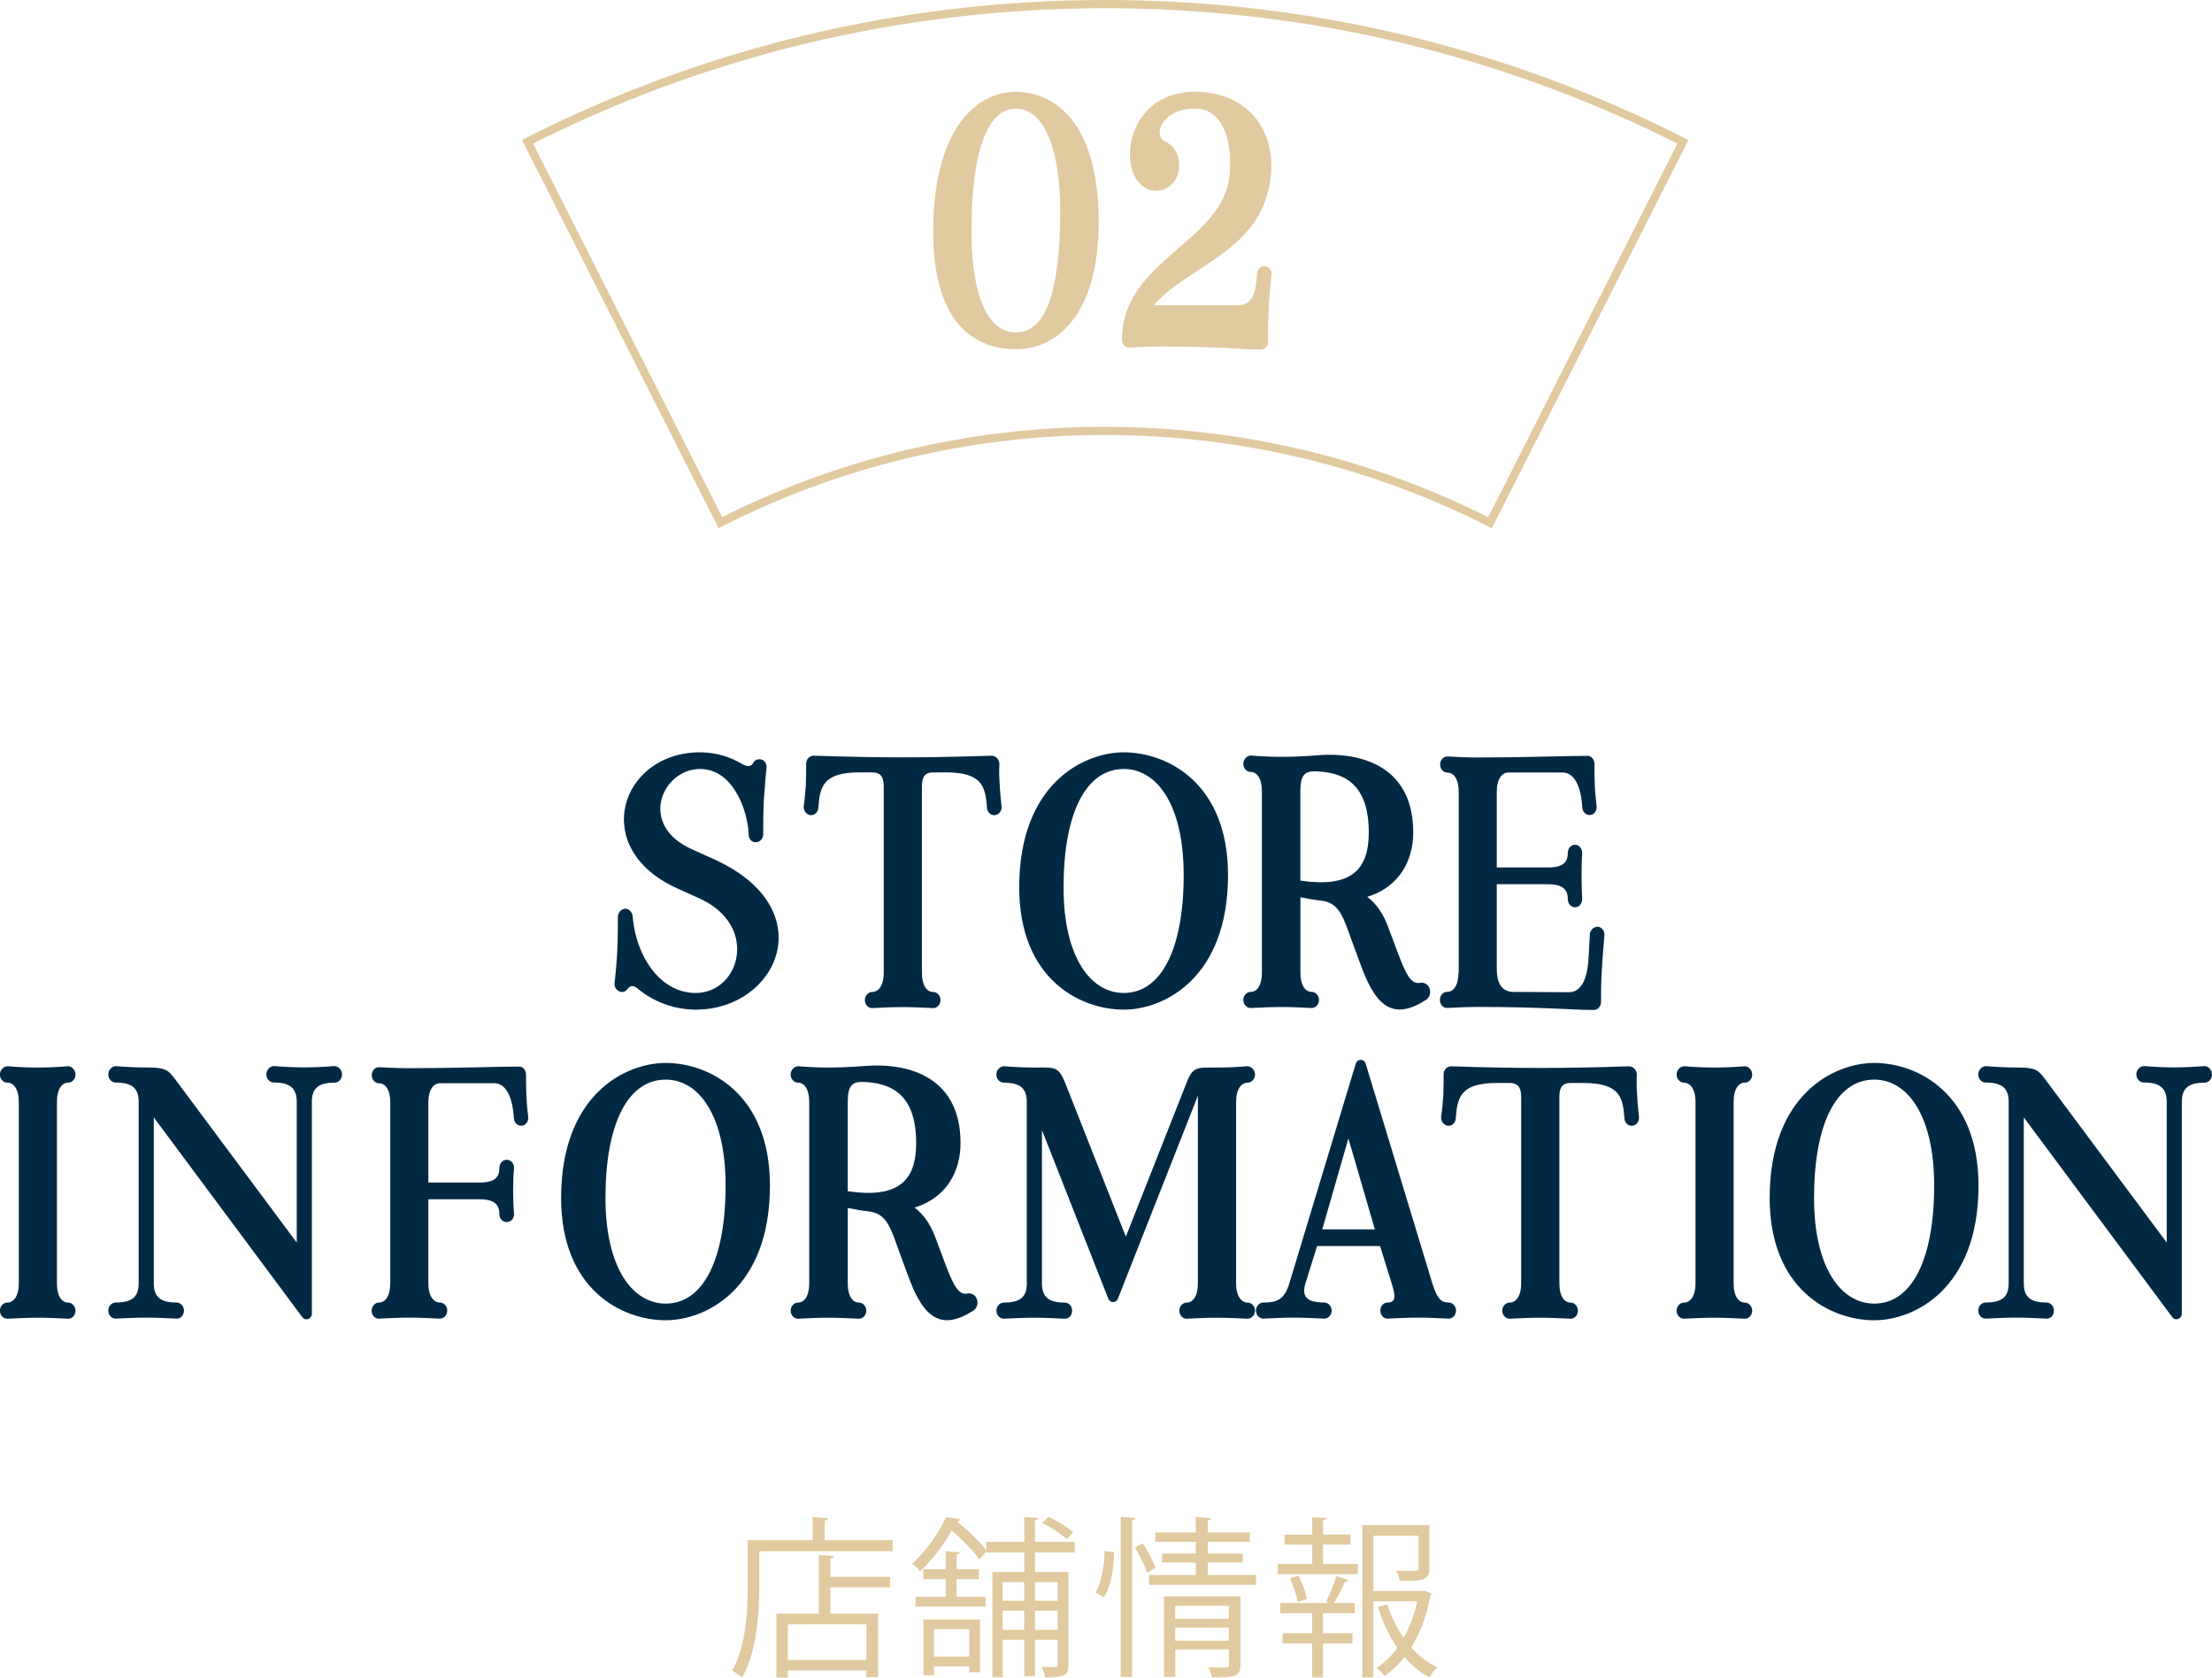 <?xml version="1.0" encoding="UTF-8"?>
<svg id="_レイヤー_2" data-name="レイヤー 2" xmlns="http://www.w3.org/2000/svg" viewBox="0 0 269.25 204.26">
  <defs>
    <style>
      .cls-1 {
        fill: #022944;
      }

      .cls-2 {
        fill: #e1ca9f;
      }

      .cls-3 {
        fill: none;
        stroke: #e1ca9f;
        stroke-miterlimit: 10;
      }
    </style>
  </defs>
  <g id="design">
    <g>
      <g>
        <path class="cls-2" d="M100.38,187.53h8.27v1.34h-16.23v4.2c0,3.23-.27,7.96-2.08,11.17-.25-.25-.88-.65-1.22-.82,1.72-3.04,1.89-7.31,1.89-10.35v-5.54h7.92v-2.81l1.87.13c-.02.15-.13.25-.42.29v2.39ZM101.49,189.48c-.02.15-.13.25-.42.29v2.22h7.29v1.28h-7.29v3.21h5.82v7.71h-1.43v-.8h-9.57v.86h-1.38v-7.77h5.16v-7.14l1.83.12ZM105.46,202.12v-4.35h-9.57v4.35h9.57Z"/>
        <path class="cls-2" d="M130.83,189.02h-4.85v2.37h4.07v11.32c0,1.43-.67,1.51-2.83,1.51-.06-.34-.25-.9-.42-1.26.78.02,1.45.02,1.66.02s.29-.06.29-.29v-3.04h-2.77v4.43h-1.3v-4.43h-2.62v4.56h-1.26v-12.81h3.88v-2.37h-4.62v-.13l-.84.97c-.69-.99-2.08-2.42-3.38-3.53-.9,1.57-2.18,3.44-3.86,5-.21-.31-.65-.76-.97-.94,1.93-1.72,3.36-3.97,4.16-5.69l1.72.27c-.04.15-.17.25-.42.27,1.32,1.05,2.83,2.48,3.59,3.51v-1.03h4.62v-3.02l1.7.11c-.02.15-.12.25-.4.29v2.62h4.85v1.3ZM116.44,192.27v2.14h3.53v1.2h-8.52v-1.2h3.67v-2.14h-2.73v-1.2h2.73v-2.2l1.74.13c-.02.13-.15.23-.42.27v1.8h2.71v1.2h-2.71ZM112.41,203.97v-6.78h6.87v6.42h-1.3v-.71h-4.3v1.07h-1.26ZM117.98,198.36h-4.3v3.34h4.3v-3.34ZM124.67,192.63h-2.62v2.27h2.62v-2.27ZM122.05,198.44h2.62v-2.33h-2.62v2.33ZM128.75,192.63h-2.77v2.27h2.77v-2.27ZM125.98,198.44h2.77v-2.33h-2.77v2.33ZM127.63,184.69c1.07.48,2.35,1.28,3,1.89l-.8.82c-.65-.63-1.93-1.45-2.98-1.99l.78-.71Z"/>
        <path class="cls-2" d="M135.6,189c0,1.87-.36,4.14-1.22,5.48-.78-.46-.9-.53-1.05-.59.76-1.16,1.09-3.3,1.13-5.06l1.13.17ZM136.42,184.69l1.78.13c-.02.15-.13.25-.4.27v19.08h-1.38v-19.48ZM139.65,191.49c-.29-.8-.94-2.12-1.51-3.09l.97-.48c.61.94,1.28,2.18,1.55,2.96l-1.01.61ZM147.02,191.77h5.86v1.2h-13v-1.2h5.67v-1.53h-4.09v-1.09h4.09v-1.43h-4.93v-1.13h4.93v-1.89l1.89.13c-.02.15-.13.25-.42.29v1.47h5.12v1.13h-5.12v1.43h4.26v1.09h-4.26v1.53ZM150.99,194.37v8.34c0,1.36-.54,1.51-3.46,1.51-.06-.36-.25-.86-.44-1.22.59.02,1.13.04,1.53.04.86,0,.97,0,.97-.34v-1.87h-6.53v3.34h-1.37v-9.8h9.3ZM149.58,195.52h-6.53v1.58h6.53v-1.58ZM143.05,199.77h6.53v-1.6h-6.53v1.6Z"/>
        <path class="cls-2" d="M161.05,188.07v2.35h4.22v1.24h-9.74v-1.24h4.2v-2.35h-3.36v-1.22h3.36v-2.12l1.72.1c-.02.15-.12.25-.4.27v1.74h3.34v1.22h-3.34ZM161.41,195.02c.44-.84.99-2.22,1.26-3.13l1.49.5c-.06.13-.21.19-.44.19-.34.74-.86,1.85-1.34,2.6h2.52v1.24h-3.86v2.44h3.59v1.24h-3.59v4.14h-1.32v-4.14h-3.61v-1.24h3.61v-2.44h-3.88v-1.24h5.96l-.38-.17ZM157.96,195.06c-.11-.76-.5-1.97-.97-2.9l1.09-.29c.46.9.88,2.1,1.01,2.83l-1.13.36ZM173.37,193.68l.88.32c-.04.13-.08.19-.15.27-.38,2.23-1.16,4.43-2.31,6.32.92,1.05,1.99,1.89,3.19,2.41-.34.29-.78.84-.99,1.22-1.13-.59-2.14-1.43-3.02-2.46-.71.88-1.51,1.66-2.46,2.29-.23-.32-.63-.71-.97-.95.99-.65,1.85-1.49,2.56-2.48-1.03-1.45-1.83-3.17-2.37-4.98l1.13-.29c.46,1.45,1.15,2.86,1.99,4.07.78-1.37,1.32-2.9,1.66-4.45h-5.35v9.26h-1.34v-18.54h8.17v5.27c0,1.51-.76,1.51-3.61,1.51-.04-.36-.25-.86-.42-1.22.54,0,1.07.02,1.47.02,1.16,0,1.24,0,1.24-.34v-3.95h-5.5v6.74h5.94l.25-.06Z"/>
      </g>
      <g>
        <g>
          <path class="cls-2" d="M133.71,25.63c.41,12.53-4.96,16.89-10.06,16.89-4.33,0-10.06-2.36-10.06-14.37s4.96-16.97,10.06-16.97c4.29,0,9.66,3.17,10.06,14.45ZM129.05,25.63c0-7.73-2.07-12.41-5.4-12.41s-5.4,4.92-5.4,14.93c0,7.98,2.04,12.33,5.4,12.33s5.4-4.19,5.4-14.85Z"/>
          <path class="cls-2" d="M154.76,33.52c-.11.98-.26,2.48-.33,4.03-.07,1.55-.11,3.05-.07,4.03,0,.57-.44,1.02-.96.98-2.55,0-4.18-.37-12.25-.37-1.41,0-2.78.08-3.66.12-.52.04-.92-.41-.92-.98,0-9.69,12.36-11.84,13.1-20.06.41-4.64-1.11-8.06-4.18-8.06-4.11,0-5.25,3.38-3.63,4.03.93.45,1.48,1.26,1.63,2.32.3,1.71-.74,3.34-2.26,3.62-1.04.2-2-.2-2.7-1.06-2.33-2.89-.78-10.95,6.96-10.95,6.07,0,9.73,4.35,9.21,10.09-.85,9.36-10.06,10.95-14.25,15.91h10.14c1.92,0,2.29-1.51,2.41-3.83.04-.53.44-.98.92-.94.52.04.93.53.85,1.1Z"/>
        </g>
        <path class="cls-3" d="M134.53,52.47c16.86,0,32.77,4.03,46.84,11.17l23.48-46.37C183.73,6.54,159.83.5,134.53.5s-49.2,6.04-70.32,16.76l23.48,46.37c14.07-7.14,29.98-11.17,46.84-11.17Z"/>
      </g>
    </g>
    <g>
      <path class="cls-1" d="M86.91,104.62c13.32,6.02,7.77,18.31-2.22,18.31-2.81,0-5.33-1.1-7.07-2.56-.63-.53-1-.28-1.26.08-.15.2-.44.37-.7.33-.52-.04-.92-.53-.85-1.1.11-.98.26-2.48.33-4.03.07-1.51.07-3.05.07-3.99,0-.57.44-1.02.96-1.02.48.04.85.53.85,1.06.41,4.72,3.33,9.2,7.66,9.2,5.4,0,7.77-8.22.44-11.52l-2.7-1.22c-10.8-4.88-6.85-16.56,2.78-16.56,2.18,0,3.85.69,5,1.34.67.41,1.18.49,1.48-.04.15-.28.44-.49.81-.45.52,0,.89.53.81,1.1-.11.94-.22,2.44-.33,3.99-.07,1.55-.07,3.05-.07,4.03,0,.57-.44,1.02-.96.98-.48,0-.85-.49-.81-1.02-.15-3.01-1.96-7.9-5.92-7.9-4.59,0-7.62,6.8-1,9.77l2.7,1.22Z"/>
      <path class="cls-1" d="M121.1,99.25c-.52.04-.93-.37-.96-.9-.19-2.56-.56-4.31-5-4.31h-1.55c-.85,0-1.37.37-1.37,1.67v22.71c0,1.63.63,2.36,1.37,2.36.48,0,.89.45.89.98,0,.57-.44,1.02-.93.98-.89-.04-2.26-.12-3.66-.12s-2.81.08-3.66.12c-.52.04-.96-.41-.96-.98,0-.53.41-.98.89-.98.74,0,1.41-.73,1.41-2.36v-22.71c0-1.3-.56-1.67-1.41-1.67h-1.55c-4.44,0-4.81,1.75-5,4.31-.04.53-.44.94-.93.9-.52-.04-.89-.53-.85-1.1.11-.69.19-1.63.26-2.56.04-.94.04-1.91.04-2.56-.04-.57.41-1.02.92-1.02,0,0,5.33.2,10.84.2s10.8-.2,10.8-.2c.52,0,.96.45.96,1.02-.04.65-.04,1.63.04,2.56.04.94.15,1.87.22,2.56.07.57-.33,1.06-.81,1.1Z"/>
      <path class="cls-1" d="M149.48,106.53c0,12.57-7.81,16.4-12.69,16.4-5.33,0-12.73-3.74-12.73-14.89,0-12.57,7.81-16.44,12.73-16.44,5.33,0,12.69,3.78,12.69,14.94ZM144.08,106.53c0-8.55-3.26-12.9-7.29-12.9-4.63,0-7.33,5.41-7.33,14.41,0,8.51,3.29,12.86,7.33,12.86,4.59,0,7.29-5.41,7.29-14.37Z"/>
      <path class="cls-1" d="M173.94,120.2c.3.53.11,1.26-.37,1.55-3.81,2.44-5.99,1.02-7.84-3.99l-1.11-3.01c-1.11-3.05-1.55-4.84-3.81-5.09-.81-.08-1.63-.24-2.52-.41v9.16c0,1.63.63,2.36,1.37,2.36.48,0,.89.45.89.98,0,.57-.44,1.02-.96.98-.85-.04-2.26-.12-3.63-.12s-2.81.08-3.66.12c-.52.04-.96-.41-.96-.98,0-.53.41-.98.89-.98.74,0,1.37-.73,1.37-2.36v-22.06c0-1.63-.63-2.36-1.37-2.36-.48,0-.89-.45-.89-.98,0-.57.44-1.02.96-1.02.85.08,2.26.16,3.66.16,2.33,0,4.59-.2,4.59-.2,4.11-.33,11.47.69,11.47,9.4,0,3.42-1.67,6.63-5.59,7.85,1.11.85,1.92,2.03,2.52,3.62l1.11,2.97c1.04,2.77,1.67,4.11,2.81,3.87.41-.08.85.12,1.07.53ZM158.28,107.22c6.14.9,8.33-1.26,8.33-5.86,0-6.02-3.11-7.37-6.59-7.45-1.22,0-1.74.49-1.74,2.44v10.87Z"/>
      <path class="cls-1" d="M177.56,118.41v-21.98c0-1.63-.63-2.36-1.37-2.36-.52,0-.89-.45-.89-.98,0-.57.41-1.02.92-.98.89.04,2.26.12,3.66.12,5.37,0,10.95-.2,13.28-.2.52-.04.92.41.92.98,0,.69,0,1.63.04,2.56.04.98.15,1.91.22,2.56.07.57-.3,1.1-.81,1.1-.48.04-.89-.37-.93-.9-.07-1.38-.48-4.27-2.41-4.27h-6.59c-.74,0-1.41.73-1.41,2.36v9.2h6.25c1.89,0,2.4-.69,2.4-1.79,0-.53.37-.98.89-.98.48,0,.89.49.85,1.06-.04.69-.07,1.71-.07,2.73s.04,2.03.07,2.77c.04.57-.37,1.06-.85,1.06-.52,0-.89-.45-.89-.98,0-1.1-.52-1.83-2.4-1.83h-6.25v10.26c0,1.55.41,2.73,1.89,2.85,2.59,0,5.07.04,6.92.04,1.92-.04,2.29-2.65,2.37-4.27l.15-2.77c.04-.53.48-.94.96-.94.52.04.89.57.81,1.1-.07.98-.22,2.48-.3,4.03-.11,1.55-.11,3.05-.11,4.03,0,.57-.44,1.02-.93.98-2.59,0-6.03-.37-14.1-.37-1.41,0-2.77.08-3.66.12-.52.04-.92-.41-.92-.98,0-.53.37-.98.89-.98.74,0,1.37-.73,1.37-2.36Z"/>
      <path class="cls-1" d="M2.29,156.24v-22.06c0-1.63-.67-2.36-1.41-2.36-.48,0-.89-.45-.89-.98,0-.57.44-1.02.96-1.02.85.08,2.26.16,3.66.16s2.78-.08,3.66-.16c.48,0,.92.45.92,1.02,0,.53-.41.98-.89.98-.74,0-1.37.73-1.37,2.36v22.06c0,1.63.63,2.36,1.37,2.36.48,0,.89.45.89.98,0,.57-.44,1.02-.92.98-.89-.04-2.26-.12-3.66-.12s-2.81.08-3.66.12c-.52.04-.96-.41-.96-.98,0-.53.41-.98.89-.98.74,0,1.41-.73,1.41-2.36Z"/>
      <path class="cls-1" d="M41.63,130.84c0,.53-.41.98-.89.98-2.04,0-2.78.73-2.78,2.36v25.76c0,.65-.78.94-1.15.45l-18.09-24.34v20.18c0,1.63.74,2.36,2.78,2.36.48,0,.89.45.89.98,0,.57-.41,1.02-.93.98-.89-.04-2.26-.12-3.66-.12s-2.78.08-3.66.12c-.52.04-.96-.41-.96-.98,0-.53.41-.98.89-.98,2.07,0,2.81-.73,2.81-2.36v-22.06c0-1.63-.74-2.36-2.81-2.36-.48,0-.89-.45-.89-.98,0-.57.44-1.02.96-1.02.89.08,2.26.16,3.66.16,2.44,0,2.66.33,3.48,1.38l14.84,19.94v-17.13c0-1.63-.78-2.36-2.81-2.36-.48,0-.89-.45-.89-.98,0-.57.44-1.02.96-1.02.85.08,2.26.16,3.66.16s2.78-.08,3.63-.16c.52,0,.96.45.96,1.02Z"/>
      <path class="cls-1" d="M47.51,156.24v-21.98c0-1.63-.63-2.36-1.37-2.36-.48,0-.89-.45-.89-.98,0-.57.41-1.02.92-.98.89.04,2.26.12,3.66.12,5.37,0,10.95-.2,13.28-.2.52-.04.92.41.92.98,0,.69,0,1.63.04,2.56.04.98.15,1.91.22,2.56.07.57-.3,1.1-.81,1.1-.48.04-.89-.37-.93-.9-.07-1.38-.48-4.27-2.41-4.27h-6.59c-.74,0-1.41.73-1.41,2.36v9.73h6.25c1.89,0,2.4-.69,2.4-1.79,0-.53.37-.98.89-.98s.93.49.89,1.02c-.07.73-.11,1.75-.11,2.77s.04,2.03.11,2.77c.04.57-.37,1.02-.89,1.02s-.89-.41-.89-.94c0-1.1-.52-1.83-2.4-1.83h-6.25v10.21c0,1.63.67,2.36,1.41,2.36.48,0,.89.45.89.98,0,.57-.44,1.02-.96.98-.89-.04-2.26-.12-3.66-.12s-2.77.08-3.66.12c-.52.04-.92-.41-.92-.98,0-.53.41-.98.89-.98.74,0,1.37-.73,1.37-2.36Z"/>
      <path class="cls-1" d="M93.72,144.35c0,12.57-7.81,16.4-12.69,16.4-5.33,0-12.73-3.74-12.73-14.89,0-12.57,7.81-16.44,12.73-16.44,5.33,0,12.69,3.78,12.69,14.94ZM88.32,144.35c0-8.55-3.26-12.9-7.29-12.9-4.63,0-7.33,5.41-7.33,14.41,0,8.51,3.29,12.86,7.33,12.86,4.59,0,7.29-5.41,7.29-14.37Z"/>
      <path class="cls-1" d="M118.84,158.03c.3.53.11,1.26-.37,1.55-3.81,2.44-5.99,1.02-7.84-3.99l-1.11-3.01c-1.11-3.05-1.55-4.84-3.81-5.09-.81-.08-1.63-.24-2.52-.41v9.16c0,1.63.63,2.36,1.37,2.36.48,0,.89.45.89.98,0,.57-.44,1.02-.96.98-.85-.04-2.26-.12-3.63-.12s-2.81.08-3.66.12c-.52.04-.96-.41-.96-.98,0-.53.41-.98.89-.98.74,0,1.37-.73,1.37-2.36v-22.06c0-1.63-.63-2.36-1.37-2.36-.48,0-.89-.45-.89-.98,0-.57.44-1.02.96-1.02.85.08,2.26.16,3.66.16,2.33,0,4.59-.2,4.59-.2,4.11-.33,11.47.69,11.47,9.4,0,3.42-1.67,6.63-5.59,7.85,1.11.85,1.92,2.03,2.52,3.62l1.11,2.97c1.04,2.77,1.67,4.11,2.81,3.87.41-.08.85.12,1.07.53ZM103.19,145.04c6.14.9,8.33-1.26,8.33-5.86,0-6.02-3.11-7.37-6.59-7.45-1.22,0-1.74.49-1.74,2.44v10.87Z"/>
      <path class="cls-1" d="M124.98,156.24v-22.06c0-1.63-.74-2.36-2.81-2.36-.48,0-.89-.45-.89-.98,0-.57.44-1.02.96-1.02.89.08,2.26.16,3.66.16,2.44,0,2.92-.2,3.74,1.83l7.4,18.76,7.4-18.76c.78-1.99,1.29-1.83,3.7-1.83,1.41,0,2.81-.08,3.66-.16.52,0,.96.45.96,1.02,0,.53-.41.98-.89.98-.74,0-1.41.73-1.41,2.36v22.06c0,1.63.67,2.36,1.41,2.36.48,0,.89.45.89.98,0,.57-.44,1.02-.96.98-.85-.04-2.26-.12-3.66-.12s-2.77.08-3.66.12c-.48.04-.93-.41-.93-.98,0-.53.41-.98.89-.98.74,0,1.37-.73,1.37-2.36v-22.83l-9.73,24.7c-.22.57-.96.57-1.18,0l-8.07-20.51v18.64c0,1.63.74,2.36,2.78,2.36.52,0,.89.45.89.98,0,.57-.41,1.02-.93.98-.89-.04-2.26-.12-3.66-.12s-2.78.08-3.66.12c-.52.04-.96-.41-.96-.98,0-.53.41-.98.89-.98,2.07,0,2.81-.73,2.81-2.36Z"/>
      <path class="cls-1" d="M152.88,159.57c0-.53.41-.98.89-.98,1.59,0,2.55-.28,3.18-2.36l8.07-26.7c.19-.65,1.04-.65,1.22,0l8.1,26.7c.63,2.08,1.22,2.36,2,2.36.48,0,.89.45.89.98,0,.57-.44,1.02-.96.98-.89-.04-2.26-.12-3.66-.12s-2.78.08-3.66.12c-.52.04-.93-.41-.93-.98,0-.53.37-.98.89-.98,1.04,0,.96-.81.48-2.36l-1.41-4.52h-7.66l-1.41,4.52c-.48,1.55.04,2.36,2.29,2.36.48,0,.89.45.89.98,0,.57-.44,1.02-.96.98-.85-.04-2.26-.12-3.66-.12s-2.77.08-3.63.12c-.52.04-.96-.41-.96-.98ZM164.13,138.61l-3.18,11.07h6.4l-3.22-11.07Z"/>
      <path class="cls-1" d="M198.69,137.07c-.52.04-.93-.37-.96-.9-.18-2.56-.55-4.31-5-4.31h-1.55c-.85,0-1.37.37-1.37,1.67v22.71c0,1.63.63,2.36,1.37,2.36.48,0,.89.45.89.98,0,.57-.44,1.02-.93.98-.89-.04-2.26-.12-3.66-.12s-2.81.08-3.66.12c-.52.04-.96-.41-.96-.98,0-.53.41-.98.89-.98.74,0,1.41-.73,1.41-2.36v-22.71c0-1.3-.56-1.67-1.41-1.67h-1.55c-4.44,0-4.81,1.75-5,4.31-.04.53-.44.94-.93.9-.52-.04-.89-.53-.85-1.1.11-.69.19-1.63.26-2.56.04-.94.04-1.91.04-2.56-.04-.57.41-1.02.92-1.02,0,0,5.33.2,10.84.2s10.8-.2,10.8-.2c.52,0,.96.45.96,1.02-.04.65-.04,1.63.04,2.56.04.94.15,1.87.22,2.56.07.57-.33,1.06-.81,1.1Z"/>
      <path class="cls-1" d="M206.38,156.24v-22.06c0-1.63-.67-2.36-1.41-2.36-.48,0-.89-.45-.89-.98,0-.57.44-1.02.96-1.02.85.08,2.26.16,3.66.16s2.78-.08,3.66-.16c.48,0,.92.45.92,1.02,0,.53-.41.98-.89.98-.74,0-1.37.73-1.37,2.36v22.06c0,1.63.63,2.36,1.37,2.36.48,0,.89.45.89.98,0,.57-.44,1.02-.92.98-.89-.04-2.26-.12-3.66-.12s-2.81.08-3.66.12c-.52.04-.96-.41-.96-.98,0-.53.41-.98.89-.98.74,0,1.41-.73,1.41-2.36Z"/>
      <path class="cls-1" d="M240.83,144.35c0,12.57-7.81,16.4-12.69,16.4-5.33,0-12.73-3.74-12.73-14.89,0-12.57,7.81-16.44,12.73-16.44,5.33,0,12.69,3.78,12.69,14.94ZM235.43,144.35c0-8.55-3.26-12.9-7.29-12.9-4.63,0-7.33,5.41-7.33,14.41,0,8.51,3.29,12.86,7.33,12.86,4.59,0,7.29-5.41,7.29-14.37Z"/>
      <path class="cls-1" d="M269.25,130.84c0,.53-.41.98-.89.98-2.04,0-2.78.73-2.78,2.36v25.76c0,.65-.78.94-1.15.45l-18.09-24.34v20.18c0,1.63.74,2.36,2.78,2.36.48,0,.89.45.89.98,0,.57-.41,1.02-.93.98-.89-.04-2.26-.12-3.66-.12s-2.78.08-3.66.12c-.52.04-.96-.41-.96-.98,0-.53.41-.98.89-.98,2.07,0,2.81-.73,2.81-2.36v-22.06c0-1.63-.74-2.36-2.81-2.36-.48,0-.89-.45-.89-.98,0-.57.44-1.02.96-1.02.89.08,2.26.16,3.66.16,2.44,0,2.66.33,3.48,1.38l14.84,19.94v-17.13c0-1.63-.78-2.36-2.81-2.36-.48,0-.89-.45-.89-.98,0-.57.44-1.02.96-1.02.85.08,2.26.16,3.66.16s2.78-.08,3.63-.16c.52,0,.96.45.96,1.02Z"/>
    </g>
  </g>
</svg>